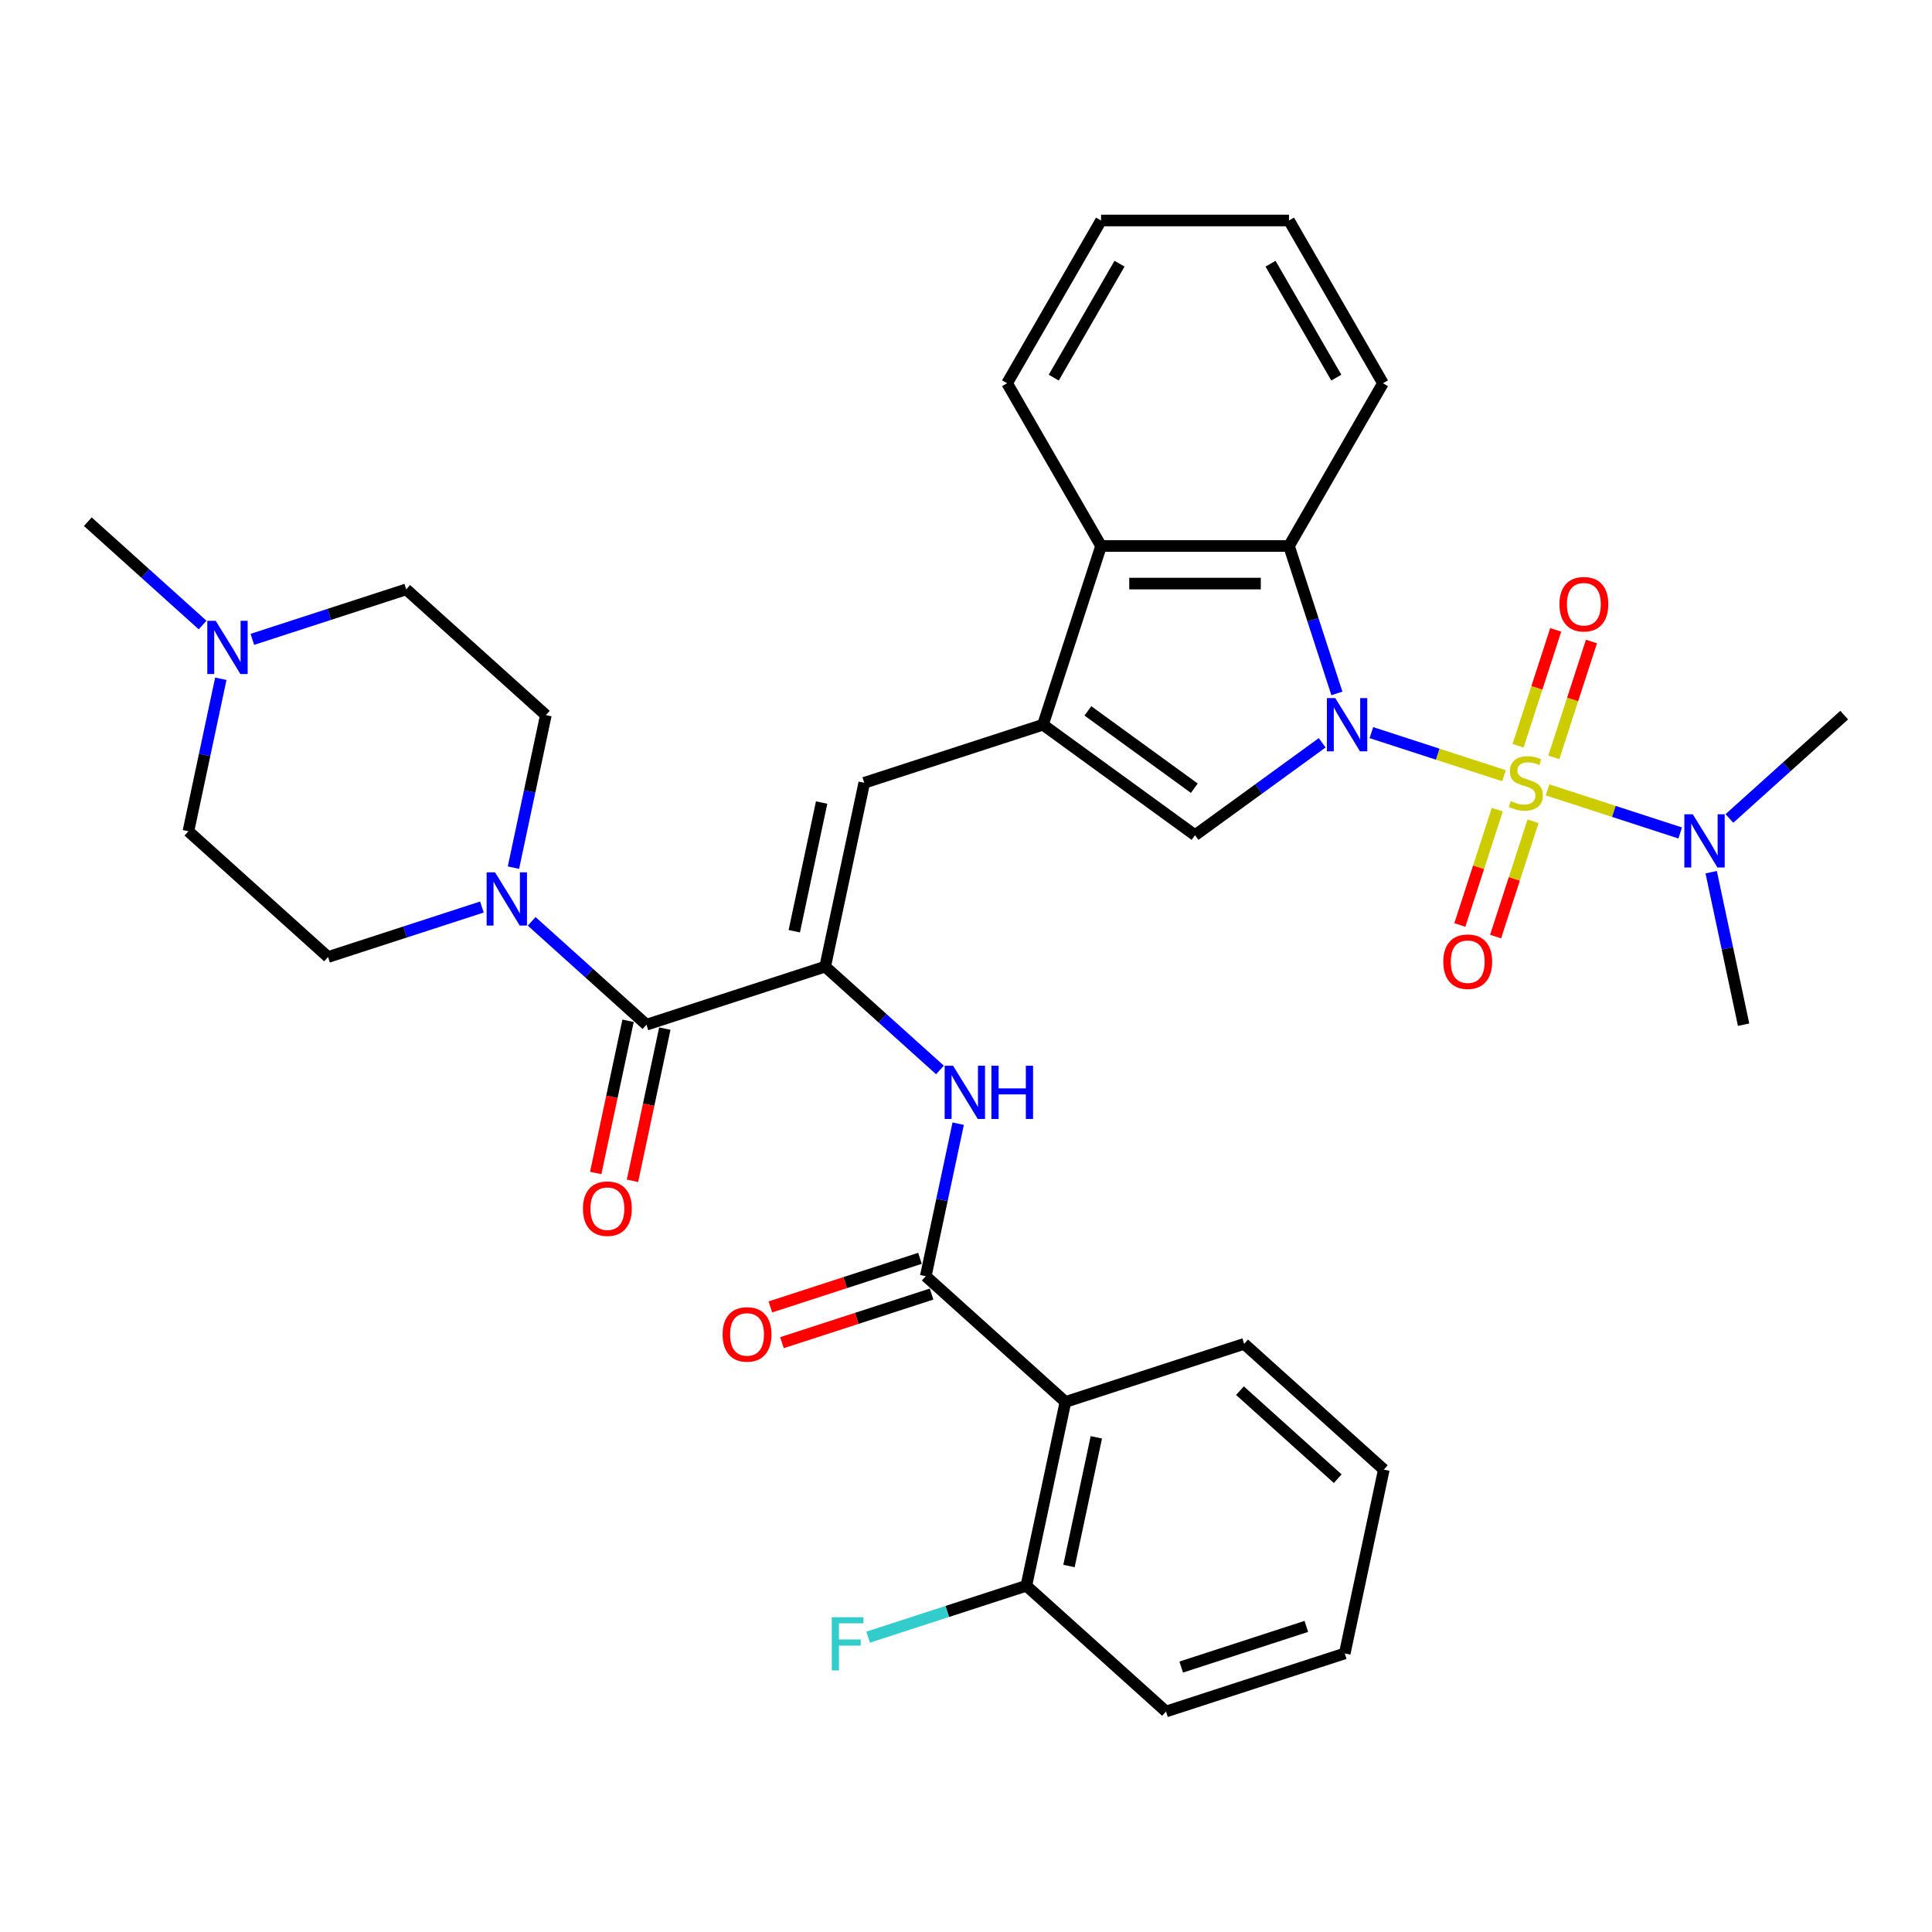 <?xml version='1.0' encoding='iso-8859-1'?>
<svg version='1.1' baseProfile='full'
              xmlns='http://www.w3.org/2000/svg'
                      xmlns:rdkit='http://www.rdkit.org/xml'
                      xmlns:xlink='http://www.w3.org/1999/xlink'
                  xml:space='preserve'
width='1000px' height='1000px' viewBox='0 0 1000 1000'>
<!-- END OF HEADER -->
<rect style='opacity:1.0;fill:#FFFFFF;stroke:none' width='1000' height='1000' x='0' y='0'> </rect>
<path class='bond-0' d='M 778.484,401.514 L 744.152,390.359' style='fill:none;fill-rule:evenodd;stroke:#CCCC00;stroke-width:6px;stroke-linecap:butt;stroke-linejoin:miter;stroke-opacity:1' />
<path class='bond-0' d='M 744.152,390.359 L 709.819,379.204' style='fill:none;fill-rule:evenodd;stroke:#0000FF;stroke-width:6px;stroke-linecap:butt;stroke-linejoin:miter;stroke-opacity:1' />
<path class='bond-12' d='M 801.012,408.834 L 835.344,419.989' style='fill:none;fill-rule:evenodd;stroke:#CCCC00;stroke-width:6px;stroke-linecap:butt;stroke-linejoin:miter;stroke-opacity:1' />
<path class='bond-12' d='M 835.344,419.989 L 869.676,431.144' style='fill:none;fill-rule:evenodd;stroke:#0000FF;stroke-width:6px;stroke-linecap:butt;stroke-linejoin:miter;stroke-opacity:1' />
<path class='bond-13' d='M 804.252,392.014 L 813.996,362.023' style='fill:none;fill-rule:evenodd;stroke:#CCCC00;stroke-width:6px;stroke-linecap:butt;stroke-linejoin:miter;stroke-opacity:1' />
<path class='bond-13' d='M 813.996,362.023 L 823.74,332.033' style='fill:none;fill-rule:evenodd;stroke:#FF0000;stroke-width:6px;stroke-linecap:butt;stroke-linejoin:miter;stroke-opacity:1' />
<path class='bond-13' d='M 785.749,386.002 L 795.494,356.012' style='fill:none;fill-rule:evenodd;stroke:#CCCC00;stroke-width:6px;stroke-linecap:butt;stroke-linejoin:miter;stroke-opacity:1' />
<path class='bond-13' d='M 795.494,356.012 L 805.238,326.022' style='fill:none;fill-rule:evenodd;stroke:#FF0000;stroke-width:6px;stroke-linecap:butt;stroke-linejoin:miter;stroke-opacity:1' />
<path class='bond-14' d='M 775.004,419.074 L 765.307,448.918' style='fill:none;fill-rule:evenodd;stroke:#CCCC00;stroke-width:6px;stroke-linecap:butt;stroke-linejoin:miter;stroke-opacity:1' />
<path class='bond-14' d='M 765.307,448.918 L 755.61,478.763' style='fill:none;fill-rule:evenodd;stroke:#FF0000;stroke-width:6px;stroke-linecap:butt;stroke-linejoin:miter;stroke-opacity:1' />
<path class='bond-14' d='M 793.506,425.086 L 783.809,454.93' style='fill:none;fill-rule:evenodd;stroke:#CCCC00;stroke-width:6px;stroke-linecap:butt;stroke-linejoin:miter;stroke-opacity:1' />
<path class='bond-14' d='M 783.809,454.93 L 774.112,484.774' style='fill:none;fill-rule:evenodd;stroke:#FF0000;stroke-width:6px;stroke-linecap:butt;stroke-linejoin:miter;stroke-opacity:1' />
<path class='bond-2' d='M 684.358,384.473 L 651.45,408.382' style='fill:none;fill-rule:evenodd;stroke:#0000FF;stroke-width:6px;stroke-linecap:butt;stroke-linejoin:miter;stroke-opacity:1' />
<path class='bond-2' d='M 651.45,408.382 L 618.542,432.29' style='fill:none;fill-rule:evenodd;stroke:#000000;stroke-width:6px;stroke-linecap:butt;stroke-linejoin:miter;stroke-opacity:1' />
<path class='bond-4' d='M 691.971,358.91 L 679.575,320.757' style='fill:none;fill-rule:evenodd;stroke:#0000FF;stroke-width:6px;stroke-linecap:butt;stroke-linejoin:miter;stroke-opacity:1' />
<path class='bond-4' d='M 679.575,320.757 L 667.178,282.605' style='fill:none;fill-rule:evenodd;stroke:#000000;stroke-width:6px;stroke-linecap:butt;stroke-linejoin:miter;stroke-opacity:1' />
<path class='bond-1' d='M 539.848,375.116 L 618.542,432.29' style='fill:none;fill-rule:evenodd;stroke:#000000;stroke-width:6px;stroke-linecap:butt;stroke-linejoin:miter;stroke-opacity:1' />
<path class='bond-1' d='M 563.087,367.953 L 618.173,407.975' style='fill:none;fill-rule:evenodd;stroke:#000000;stroke-width:6px;stroke-linecap:butt;stroke-linejoin:miter;stroke-opacity:1' />
<path class='bond-7' d='M 539.848,375.116 L 447.337,405.174' style='fill:none;fill-rule:evenodd;stroke:#000000;stroke-width:6px;stroke-linecap:butt;stroke-linejoin:miter;stroke-opacity:1' />
<path class='bond-35' d='M 539.848,375.116 L 569.907,282.605' style='fill:none;fill-rule:evenodd;stroke:#000000;stroke-width:6px;stroke-linecap:butt;stroke-linejoin:miter;stroke-opacity:1' />
<path class='bond-3' d='M 427.113,500.32 L 447.337,405.174' style='fill:none;fill-rule:evenodd;stroke:#000000;stroke-width:6px;stroke-linecap:butt;stroke-linejoin:miter;stroke-opacity:1' />
<path class='bond-3' d='M 411.118,482.004 L 425.274,415.401' style='fill:none;fill-rule:evenodd;stroke:#000000;stroke-width:6px;stroke-linecap:butt;stroke-linejoin:miter;stroke-opacity:1' />
<path class='bond-6' d='M 427.113,500.32 L 334.602,530.379' style='fill:none;fill-rule:evenodd;stroke:#000000;stroke-width:6px;stroke-linecap:butt;stroke-linejoin:miter;stroke-opacity:1' />
<path class='bond-8' d='M 427.113,500.32 L 456.817,527.066' style='fill:none;fill-rule:evenodd;stroke:#000000;stroke-width:6px;stroke-linecap:butt;stroke-linejoin:miter;stroke-opacity:1' />
<path class='bond-8' d='M 456.817,527.066 L 486.521,553.812' style='fill:none;fill-rule:evenodd;stroke:#0000FF;stroke-width:6px;stroke-linecap:butt;stroke-linejoin:miter;stroke-opacity:1' />
<path class='bond-10' d='M 667.178,282.605 L 569.907,282.605' style='fill:none;fill-rule:evenodd;stroke:#000000;stroke-width:6px;stroke-linecap:butt;stroke-linejoin:miter;stroke-opacity:1' />
<path class='bond-10' d='M 652.587,302.059 L 584.497,302.059' style='fill:none;fill-rule:evenodd;stroke:#000000;stroke-width:6px;stroke-linecap:butt;stroke-linejoin:miter;stroke-opacity:1' />
<path class='bond-25' d='M 667.178,282.605 L 715.814,198.365' style='fill:none;fill-rule:evenodd;stroke:#000000;stroke-width:6px;stroke-linecap:butt;stroke-linejoin:miter;stroke-opacity:1' />
<path class='bond-5' d='M 479.176,660.554 L 487.566,621.083' style='fill:none;fill-rule:evenodd;stroke:#000000;stroke-width:6px;stroke-linecap:butt;stroke-linejoin:miter;stroke-opacity:1' />
<path class='bond-5' d='M 487.566,621.083 L 495.956,581.613' style='fill:none;fill-rule:evenodd;stroke:#0000FF;stroke-width:6px;stroke-linecap:butt;stroke-linejoin:miter;stroke-opacity:1' />
<path class='bond-9' d='M 479.176,660.554 L 551.463,725.641' style='fill:none;fill-rule:evenodd;stroke:#000000;stroke-width:6px;stroke-linecap:butt;stroke-linejoin:miter;stroke-opacity:1' />
<path class='bond-17' d='M 476.17,651.303 L 437.453,663.883' style='fill:none;fill-rule:evenodd;stroke:#000000;stroke-width:6px;stroke-linecap:butt;stroke-linejoin:miter;stroke-opacity:1' />
<path class='bond-17' d='M 437.453,663.883 L 398.737,676.462' style='fill:none;fill-rule:evenodd;stroke:#FF0000;stroke-width:6px;stroke-linecap:butt;stroke-linejoin:miter;stroke-opacity:1' />
<path class='bond-17' d='M 482.182,669.805 L 443.465,682.385' style='fill:none;fill-rule:evenodd;stroke:#000000;stroke-width:6px;stroke-linecap:butt;stroke-linejoin:miter;stroke-opacity:1' />
<path class='bond-17' d='M 443.465,682.385 L 404.748,694.965' style='fill:none;fill-rule:evenodd;stroke:#FF0000;stroke-width:6px;stroke-linecap:butt;stroke-linejoin:miter;stroke-opacity:1' />
<path class='bond-11' d='M 334.602,530.379 L 304.898,503.633' style='fill:none;fill-rule:evenodd;stroke:#000000;stroke-width:6px;stroke-linecap:butt;stroke-linejoin:miter;stroke-opacity:1' />
<path class='bond-11' d='M 304.898,503.633 L 275.194,476.888' style='fill:none;fill-rule:evenodd;stroke:#0000FF;stroke-width:6px;stroke-linecap:butt;stroke-linejoin:miter;stroke-opacity:1' />
<path class='bond-18' d='M 325.088,528.356 L 316.715,567.749' style='fill:none;fill-rule:evenodd;stroke:#000000;stroke-width:6px;stroke-linecap:butt;stroke-linejoin:miter;stroke-opacity:1' />
<path class='bond-18' d='M 316.715,567.749 L 308.341,607.141' style='fill:none;fill-rule:evenodd;stroke:#FF0000;stroke-width:6px;stroke-linecap:butt;stroke-linejoin:miter;stroke-opacity:1' />
<path class='bond-18' d='M 344.117,532.401 L 335.744,571.794' style='fill:none;fill-rule:evenodd;stroke:#000000;stroke-width:6px;stroke-linecap:butt;stroke-linejoin:miter;stroke-opacity:1' />
<path class='bond-18' d='M 335.744,571.794 L 327.371,611.186' style='fill:none;fill-rule:evenodd;stroke:#FF0000;stroke-width:6px;stroke-linecap:butt;stroke-linejoin:miter;stroke-opacity:1' />
<path class='bond-16' d='M 551.463,725.641 L 531.239,820.787' style='fill:none;fill-rule:evenodd;stroke:#000000;stroke-width:6px;stroke-linecap:butt;stroke-linejoin:miter;stroke-opacity:1' />
<path class='bond-16' d='M 567.459,743.958 L 553.302,810.56' style='fill:none;fill-rule:evenodd;stroke:#000000;stroke-width:6px;stroke-linecap:butt;stroke-linejoin:miter;stroke-opacity:1' />
<path class='bond-24' d='M 551.463,725.641 L 643.974,695.583' style='fill:none;fill-rule:evenodd;stroke:#000000;stroke-width:6px;stroke-linecap:butt;stroke-linejoin:miter;stroke-opacity:1' />
<path class='bond-26' d='M 569.907,282.605 L 521.271,198.365' style='fill:none;fill-rule:evenodd;stroke:#000000;stroke-width:6px;stroke-linecap:butt;stroke-linejoin:miter;stroke-opacity:1' />
<path class='bond-19' d='M 249.437,469.476 L 209.621,482.413' style='fill:none;fill-rule:evenodd;stroke:#0000FF;stroke-width:6px;stroke-linecap:butt;stroke-linejoin:miter;stroke-opacity:1' />
<path class='bond-19' d='M 209.621,482.413 L 169.805,495.35' style='fill:none;fill-rule:evenodd;stroke:#000000;stroke-width:6px;stroke-linecap:butt;stroke-linejoin:miter;stroke-opacity:1' />
<path class='bond-20' d='M 265.76,449.086 L 274.15,409.616' style='fill:none;fill-rule:evenodd;stroke:#0000FF;stroke-width:6px;stroke-linecap:butt;stroke-linejoin:miter;stroke-opacity:1' />
<path class='bond-20' d='M 274.15,409.616 L 282.539,370.145' style='fill:none;fill-rule:evenodd;stroke:#000000;stroke-width:6px;stroke-linecap:butt;stroke-linejoin:miter;stroke-opacity:1' />
<path class='bond-28' d='M 895.137,423.637 L 924.841,396.891' style='fill:none;fill-rule:evenodd;stroke:#0000FF;stroke-width:6px;stroke-linecap:butt;stroke-linejoin:miter;stroke-opacity:1' />
<path class='bond-28' d='M 924.841,396.891 L 954.545,370.145' style='fill:none;fill-rule:evenodd;stroke:#000000;stroke-width:6px;stroke-linecap:butt;stroke-linejoin:miter;stroke-opacity:1' />
<path class='bond-29' d='M 885.703,451.438 L 894.093,490.909' style='fill:none;fill-rule:evenodd;stroke:#0000FF;stroke-width:6px;stroke-linecap:butt;stroke-linejoin:miter;stroke-opacity:1' />
<path class='bond-29' d='M 894.093,490.909 L 902.482,530.379' style='fill:none;fill-rule:evenodd;stroke:#000000;stroke-width:6px;stroke-linecap:butt;stroke-linejoin:miter;stroke-opacity:1' />
<path class='bond-15' d='M 130.62,330.932 L 170.436,317.995' style='fill:none;fill-rule:evenodd;stroke:#0000FF;stroke-width:6px;stroke-linecap:butt;stroke-linejoin:miter;stroke-opacity:1' />
<path class='bond-15' d='M 170.436,317.995 L 210.252,305.058' style='fill:none;fill-rule:evenodd;stroke:#000000;stroke-width:6px;stroke-linecap:butt;stroke-linejoin:miter;stroke-opacity:1' />
<path class='bond-27' d='M 104.863,323.52 L 75.159,296.775' style='fill:none;fill-rule:evenodd;stroke:#0000FF;stroke-width:6px;stroke-linecap:butt;stroke-linejoin:miter;stroke-opacity:1' />
<path class='bond-27' d='M 75.159,296.775 L 45.455,270.029' style='fill:none;fill-rule:evenodd;stroke:#000000;stroke-width:6px;stroke-linecap:butt;stroke-linejoin:miter;stroke-opacity:1' />
<path class='bond-37' d='M 114.297,351.322 L 105.907,390.792' style='fill:none;fill-rule:evenodd;stroke:#0000FF;stroke-width:6px;stroke-linecap:butt;stroke-linejoin:miter;stroke-opacity:1' />
<path class='bond-37' d='M 105.907,390.792 L 97.518,430.263' style='fill:none;fill-rule:evenodd;stroke:#000000;stroke-width:6px;stroke-linecap:butt;stroke-linejoin:miter;stroke-opacity:1' />
<path class='bond-23' d='M 531.239,820.787 L 490.295,834.091' style='fill:none;fill-rule:evenodd;stroke:#000000;stroke-width:6px;stroke-linecap:butt;stroke-linejoin:miter;stroke-opacity:1' />
<path class='bond-23' d='M 490.295,834.091 L 449.35,847.395' style='fill:none;fill-rule:evenodd;stroke:#33CCCC;stroke-width:6px;stroke-linecap:butt;stroke-linejoin:miter;stroke-opacity:1' />
<path class='bond-30' d='M 531.239,820.787 L 603.526,885.875' style='fill:none;fill-rule:evenodd;stroke:#000000;stroke-width:6px;stroke-linecap:butt;stroke-linejoin:miter;stroke-opacity:1' />
<path class='bond-22' d='M 169.805,495.35 L 97.518,430.263' style='fill:none;fill-rule:evenodd;stroke:#000000;stroke-width:6px;stroke-linecap:butt;stroke-linejoin:miter;stroke-opacity:1' />
<path class='bond-21' d='M 282.539,370.145 L 210.252,305.058' style='fill:none;fill-rule:evenodd;stroke:#000000;stroke-width:6px;stroke-linecap:butt;stroke-linejoin:miter;stroke-opacity:1' />
<path class='bond-31' d='M 643.974,695.583 L 716.261,760.67' style='fill:none;fill-rule:evenodd;stroke:#000000;stroke-width:6px;stroke-linecap:butt;stroke-linejoin:miter;stroke-opacity:1' />
<path class='bond-31' d='M 641.8,719.803 L 692.4,765.364' style='fill:none;fill-rule:evenodd;stroke:#000000;stroke-width:6px;stroke-linecap:butt;stroke-linejoin:miter;stroke-opacity:1' />
<path class='bond-32' d='M 715.814,198.365 L 667.178,114.125' style='fill:none;fill-rule:evenodd;stroke:#000000;stroke-width:6px;stroke-linecap:butt;stroke-linejoin:miter;stroke-opacity:1' />
<path class='bond-32' d='M 691.671,195.456 L 657.626,136.488' style='fill:none;fill-rule:evenodd;stroke:#000000;stroke-width:6px;stroke-linecap:butt;stroke-linejoin:miter;stroke-opacity:1' />
<path class='bond-36' d='M 521.271,198.365 L 569.907,114.125' style='fill:none;fill-rule:evenodd;stroke:#000000;stroke-width:6px;stroke-linecap:butt;stroke-linejoin:miter;stroke-opacity:1' />
<path class='bond-36' d='M 545.414,195.456 L 579.459,136.488' style='fill:none;fill-rule:evenodd;stroke:#000000;stroke-width:6px;stroke-linecap:butt;stroke-linejoin:miter;stroke-opacity:1' />
<path class='bond-38' d='M 603.526,885.875 L 696.037,855.816' style='fill:none;fill-rule:evenodd;stroke:#000000;stroke-width:6px;stroke-linecap:butt;stroke-linejoin:miter;stroke-opacity:1' />
<path class='bond-38' d='M 611.391,862.864 L 676.149,841.823' style='fill:none;fill-rule:evenodd;stroke:#000000;stroke-width:6px;stroke-linecap:butt;stroke-linejoin:miter;stroke-opacity:1' />
<path class='bond-34' d='M 716.261,760.67 L 696.037,855.816' style='fill:none;fill-rule:evenodd;stroke:#000000;stroke-width:6px;stroke-linecap:butt;stroke-linejoin:miter;stroke-opacity:1' />
<path class='bond-33' d='M 667.178,114.125 L 569.907,114.125' style='fill:none;fill-rule:evenodd;stroke:#000000;stroke-width:6px;stroke-linecap:butt;stroke-linejoin:miter;stroke-opacity:1' />
<path  class='atom-0' d='M 781.966 414.629
Q 782.277 414.746, 783.561 415.29
Q 784.845 415.835, 786.246 416.185
Q 787.685 416.497, 789.086 416.497
Q 791.693 416.497, 793.211 415.252
Q 794.728 413.968, 794.728 411.75
Q 794.728 410.232, 793.95 409.299
Q 793.211 408.365, 792.043 407.859
Q 790.876 407.353, 788.931 406.769
Q 786.479 406.03, 785.001 405.33
Q 783.561 404.629, 782.511 403.151
Q 781.499 401.672, 781.499 399.182
Q 781.499 395.719, 783.834 393.579
Q 786.207 391.439, 790.876 391.439
Q 794.067 391.439, 797.685 392.957
L 796.79 395.953
Q 793.483 394.591, 790.993 394.591
Q 788.308 394.591, 786.83 395.719
Q 785.351 396.809, 785.39 398.715
Q 785.39 400.194, 786.129 401.089
Q 786.907 401.984, 787.997 402.49
Q 789.125 402.995, 790.993 403.579
Q 793.483 404.357, 794.961 405.135
Q 796.44 405.913, 797.49 407.509
Q 798.58 409.065, 798.58 411.75
Q 798.58 415.563, 796.012 417.625
Q 793.483 419.648, 789.242 419.648
Q 786.791 419.648, 784.923 419.104
Q 783.094 418.598, 780.915 417.703
L 781.966 414.629
' fill='#CCCC00'/>
<path  class='atom-1' d='M 691.148 361.342
L 700.174 375.933
Q 701.069 377.372, 702.509 379.979
Q 703.949 382.586, 704.026 382.742
L 704.026 361.342
L 707.684 361.342
L 707.684 388.889
L 703.91 388.889
L 694.221 372.937
Q 693.093 371.069, 691.887 368.929
Q 690.72 366.789, 690.369 366.128
L 690.369 388.889
L 686.79 388.889
L 686.79 361.342
L 691.148 361.342
' fill='#0000FF'/>
<path  class='atom-9' d='M 493.311 551.634
L 502.338 566.225
Q 503.233 567.664, 504.672 570.271
Q 506.112 572.878, 506.19 573.034
L 506.19 551.634
L 509.847 551.634
L 509.847 579.181
L 506.073 579.181
L 496.385 563.229
Q 495.256 561.361, 494.05 559.221
Q 492.883 557.081, 492.533 556.42
L 492.533 579.181
L 488.953 579.181
L 488.953 551.634
L 493.311 551.634
' fill='#0000FF'/>
<path  class='atom-9' d='M 513.154 551.634
L 516.89 551.634
L 516.89 563.346
L 530.974 563.346
L 530.974 551.634
L 534.71 551.634
L 534.71 579.181
L 530.974 579.181
L 530.974 566.458
L 516.89 566.458
L 516.89 579.181
L 513.154 579.181
L 513.154 551.634
' fill='#0000FF'/>
<path  class='atom-12' d='M 256.226 451.518
L 265.253 466.108
Q 266.148 467.548, 267.587 470.155
Q 269.027 472.762, 269.105 472.918
L 269.105 451.518
L 272.762 451.518
L 272.762 479.065
L 268.988 479.065
L 259.3 463.113
Q 258.172 461.245, 256.965 459.105
Q 255.798 456.965, 255.448 456.304
L 255.448 479.065
L 251.868 479.065
L 251.868 451.518
L 256.226 451.518
' fill='#0000FF'/>
<path  class='atom-13' d='M 876.169 421.459
L 885.196 436.05
Q 886.091 437.49, 887.531 440.096
Q 888.97 442.703, 889.048 442.859
L 889.048 421.459
L 892.705 421.459
L 892.705 449.006
L 888.931 449.006
L 879.243 433.054
Q 878.115 431.186, 876.909 429.046
Q 875.741 426.906, 875.391 426.245
L 875.391 449.006
L 871.812 449.006
L 871.812 421.459
L 876.169 421.459
' fill='#0000FF'/>
<path  class='atom-14' d='M 807.161 312.741
Q 807.161 306.127, 810.429 302.43
Q 813.698 298.734, 819.806 298.734
Q 825.915 298.734, 829.183 302.43
Q 832.452 306.127, 832.452 312.741
Q 832.452 319.433, 829.144 323.247
Q 825.837 327.021, 819.806 327.021
Q 813.737 327.021, 810.429 323.247
Q 807.161 319.472, 807.161 312.741
M 819.806 323.908
Q 824.008 323.908, 826.265 321.107
Q 828.561 318.266, 828.561 312.741
Q 828.561 307.333, 826.265 304.609
Q 824.008 301.847, 819.806 301.847
Q 815.604 301.847, 813.309 304.57
Q 811.052 307.294, 811.052 312.741
Q 811.052 318.305, 813.309 321.107
Q 815.604 323.908, 819.806 323.908
' fill='#FF0000'/>
<path  class='atom-15' d='M 747.044 497.763
Q 747.044 491.148, 750.312 487.452
Q 753.58 483.756, 759.689 483.756
Q 765.798 483.756, 769.066 487.452
Q 772.334 491.148, 772.334 497.763
Q 772.334 504.455, 769.027 508.268
Q 765.72 512.042, 759.689 512.042
Q 753.619 512.042, 750.312 508.268
Q 747.044 504.494, 747.044 497.763
M 759.689 508.93
Q 763.891 508.93, 766.148 506.128
Q 768.444 503.288, 768.444 497.763
Q 768.444 492.355, 766.148 489.631
Q 763.891 486.868, 759.689 486.868
Q 755.487 486.868, 753.191 489.592
Q 750.935 492.316, 750.935 497.763
Q 750.935 503.327, 753.191 506.128
Q 755.487 508.93, 759.689 508.93
' fill='#FF0000'/>
<path  class='atom-16' d='M 111.652 321.343
L 120.679 335.934
Q 121.574 337.373, 123.014 339.98
Q 124.453 342.587, 124.531 342.743
L 124.531 321.343
L 128.188 321.343
L 128.188 348.89
L 124.414 348.89
L 114.726 332.938
Q 113.598 331.07, 112.392 328.93
Q 111.224 326.79, 110.874 326.129
L 110.874 348.89
L 107.295 348.89
L 107.295 321.343
L 111.652 321.343
' fill='#0000FF'/>
<path  class='atom-18' d='M 374.02 690.69
Q 374.02 684.076, 377.288 680.379
Q 380.557 676.683, 386.665 676.683
Q 392.774 676.683, 396.042 680.379
Q 399.311 684.076, 399.311 690.69
Q 399.311 697.382, 396.003 701.196
Q 392.696 704.97, 386.665 704.97
Q 380.596 704.97, 377.288 701.196
Q 374.02 697.421, 374.02 690.69
M 386.665 701.857
Q 390.867 701.857, 393.124 699.056
Q 395.42 696.215, 395.42 690.69
Q 395.42 685.282, 393.124 682.558
Q 390.867 679.796, 386.665 679.796
Q 382.463 679.796, 380.168 682.519
Q 377.911 685.243, 377.911 690.69
Q 377.911 696.254, 380.168 699.056
Q 382.463 701.857, 386.665 701.857
' fill='#FF0000'/>
<path  class='atom-19' d='M 301.733 625.603
Q 301.733 618.988, 305.001 615.292
Q 308.27 611.596, 314.378 611.596
Q 320.487 611.596, 323.755 615.292
Q 327.024 618.988, 327.024 625.603
Q 327.024 632.295, 323.716 636.108
Q 320.409 639.882, 314.378 639.882
Q 308.309 639.882, 305.001 636.108
Q 301.733 632.334, 301.733 625.603
M 314.378 636.77
Q 318.581 636.77, 320.837 633.968
Q 323.133 631.128, 323.133 625.603
Q 323.133 620.194, 320.837 617.471
Q 318.581 614.708, 314.378 614.708
Q 310.176 614.708, 307.881 617.432
Q 305.624 620.156, 305.624 625.603
Q 305.624 631.167, 307.881 633.968
Q 310.176 636.77, 314.378 636.77
' fill='#FF0000'/>
<path  class='atom-24' d='M 430.538 837.072
L 446.919 837.072
L 446.919 840.224
L 434.234 840.224
L 434.234 848.589
L 445.518 848.589
L 445.518 851.78
L 434.234 851.78
L 434.234 864.62
L 430.538 864.62
L 430.538 837.072
' fill='#33CCCC'/>
</svg>

